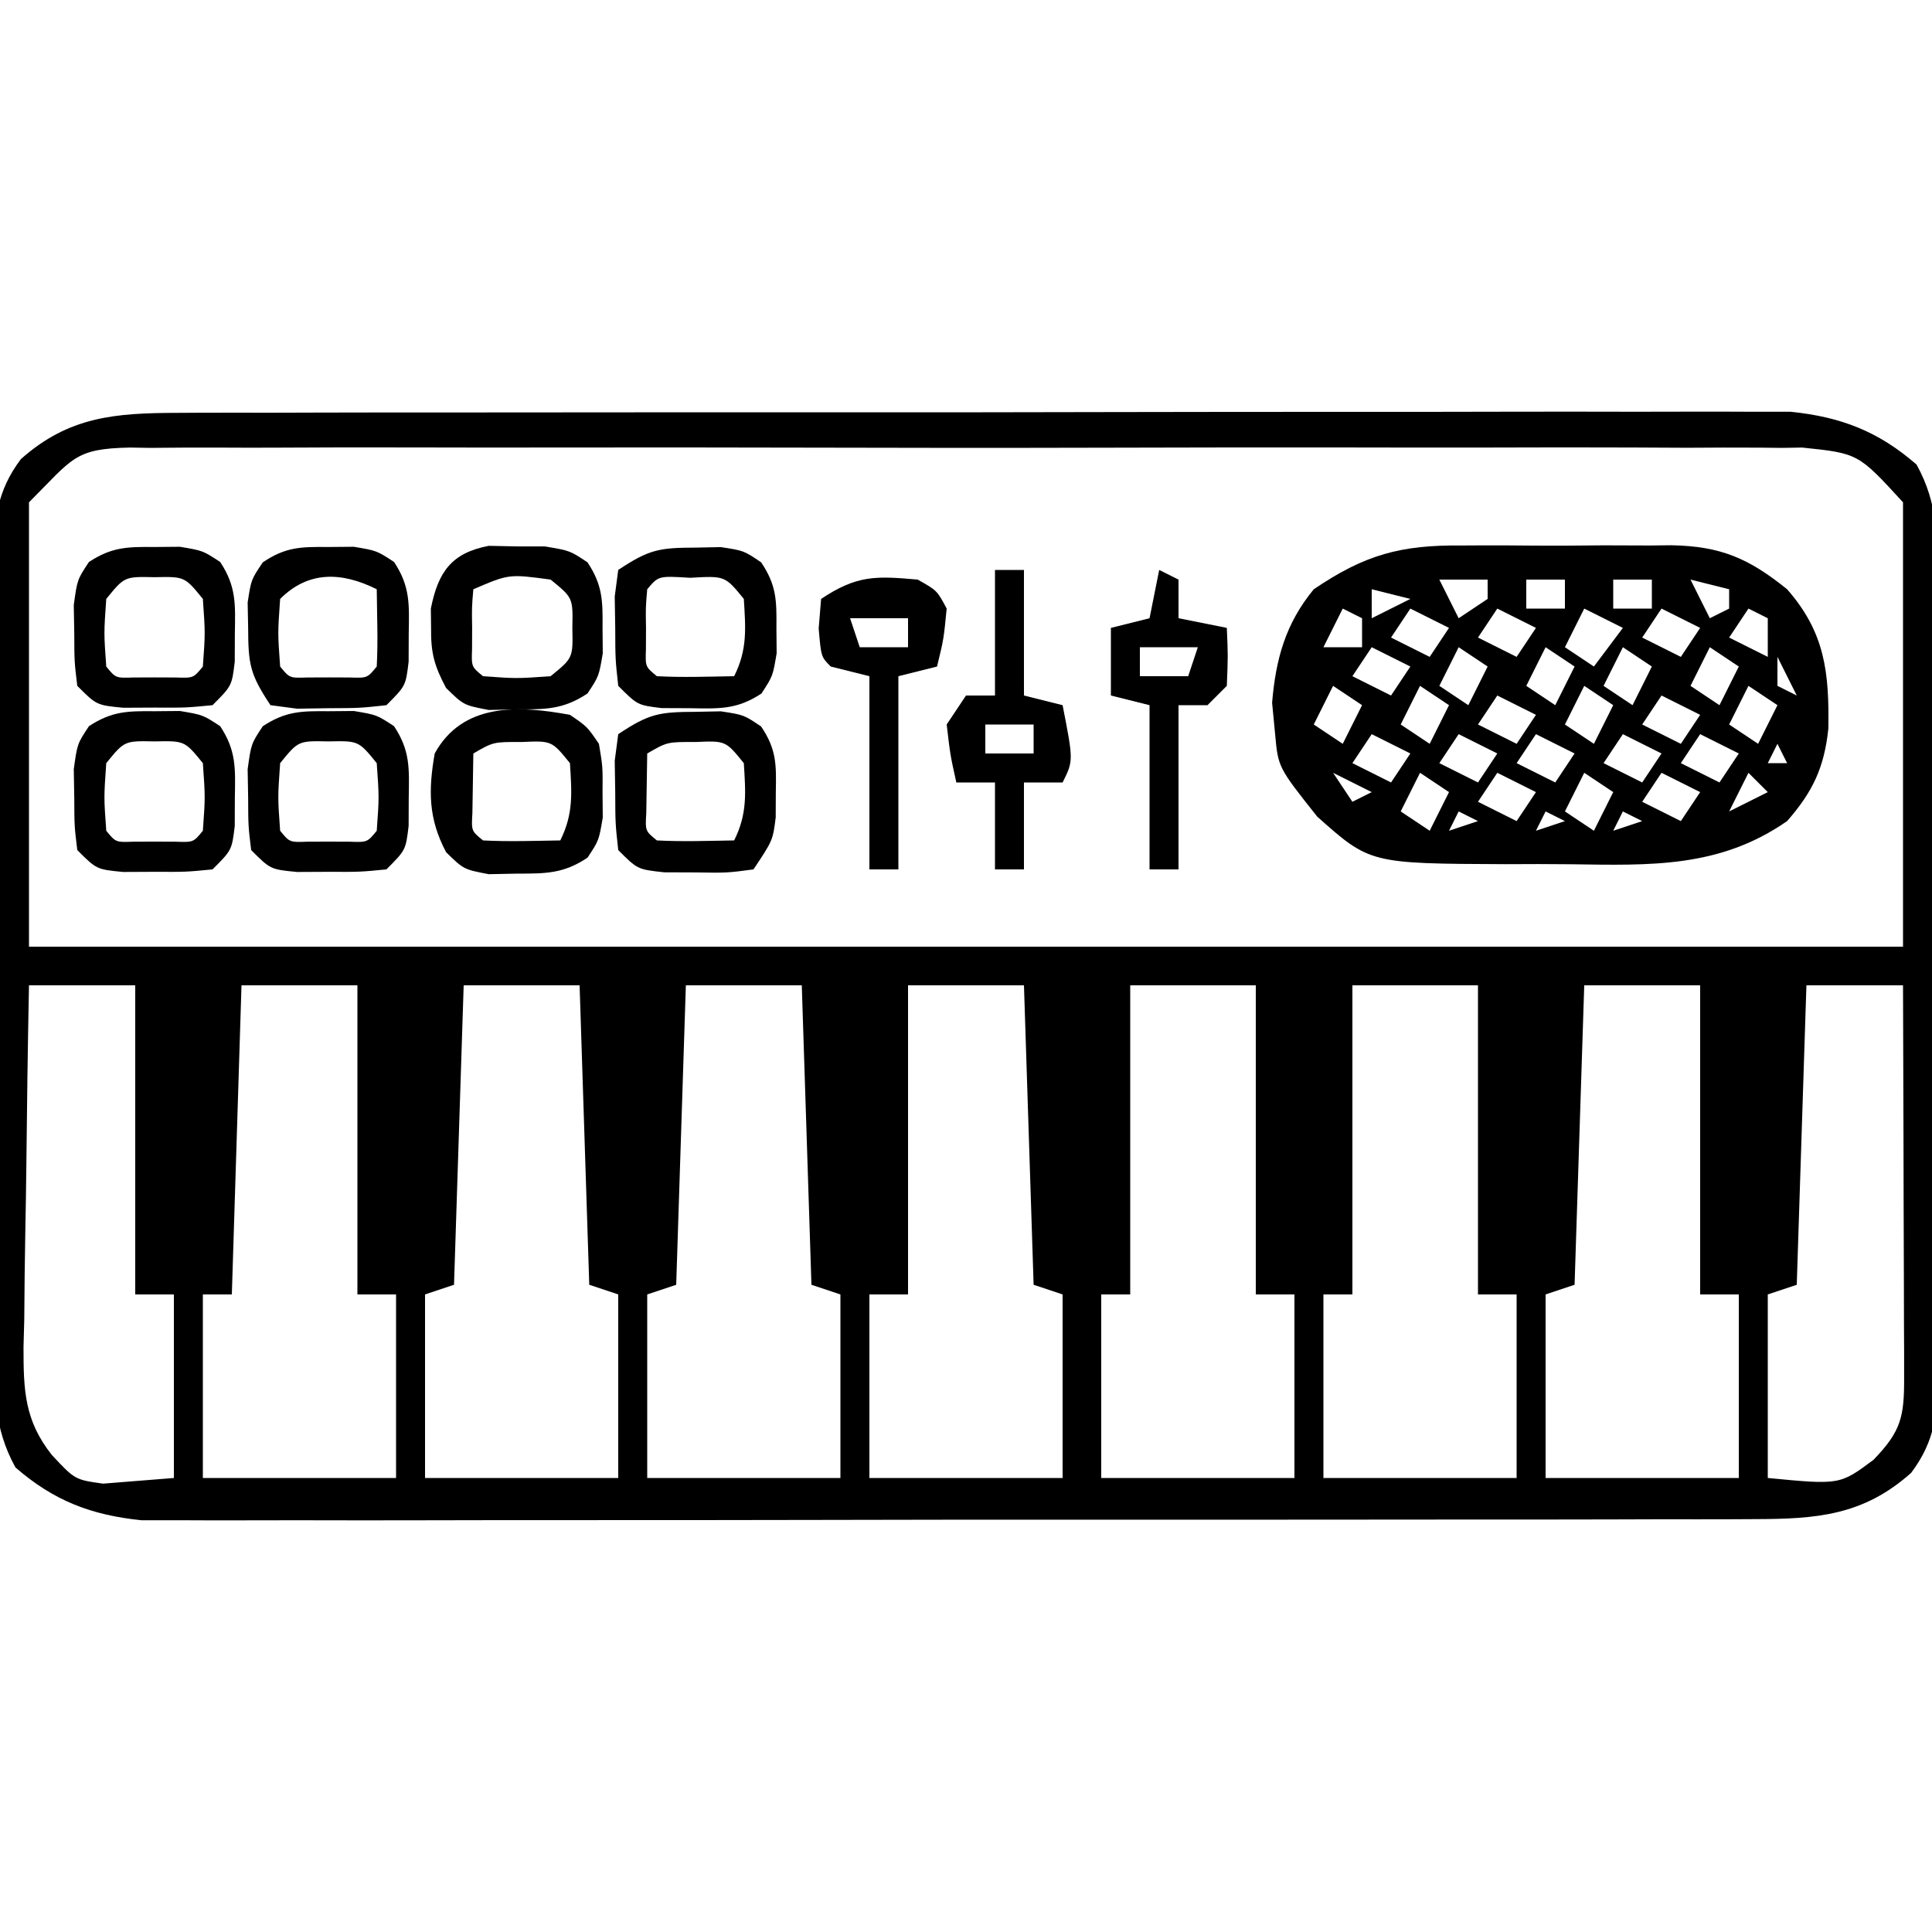 <?xml version="1.0" encoding="UTF-8"?>
<svg version="1.1" xmlns="http://www.w3.org/2000/svg" width="200" height="200">
<path d="M0 0 C1.091 -0.006 1.091 -0.006 2.203 -0.012 C4.628 -0.022 7.053 -0.018 9.478 -0.014 C11.221 -0.018 12.964 -0.023 14.708 -0.029 C19.435 -0.043 24.162 -0.043 28.889 -0.041 C32.838 -0.04 36.787 -0.045 40.736 -0.049 C50.052 -0.061 59.369 -0.061 68.686 -0.055 C78.293 -0.049 87.899 -0.061 97.506 -0.083 C105.759 -0.1 114.012 -0.106 122.266 -0.103 C127.193 -0.101 132.119 -0.104 137.046 -0.118 C141.68 -0.13 146.313 -0.128 150.947 -0.115 C152.645 -0.113 154.343 -0.116 156.041 -0.124 C158.364 -0.134 160.686 -0.126 163.009 -0.114 C164.307 -0.114 165.606 -0.114 166.944 -0.114 C172.111 0.42 175.996 1.89 179.972 5.356 C182.251 9.504 182.136 13.066 182.101 17.729 C182.11 18.676 182.119 19.623 182.128 20.599 C182.15 23.725 182.143 26.85 182.134 29.976 C182.14 32.151 182.146 34.327 182.153 36.503 C182.164 41.061 182.159 45.62 182.144 50.178 C182.127 56.017 182.151 61.855 182.186 67.694 C182.208 72.187 182.206 76.679 182.198 81.172 C182.197 83.325 182.204 85.477 182.219 87.63 C182.236 90.642 182.222 93.651 182.199 96.663 C182.217 97.993 182.217 97.993 182.235 99.351 C182.172 103.453 181.919 106.397 179.404 109.736 C174.438 114.157 169.621 114.511 163.136 114.521 C162.045 114.527 162.045 114.527 160.933 114.533 C158.508 114.543 156.083 114.539 153.658 114.535 C151.915 114.54 150.172 114.545 148.428 114.551 C143.701 114.564 138.974 114.565 134.247 114.562 C130.298 114.561 126.349 114.566 122.4 114.571 C113.084 114.582 103.767 114.582 94.45 114.576 C84.843 114.57 75.237 114.583 65.63 114.604 C57.377 114.622 49.124 114.628 40.87 114.624 C35.943 114.622 31.017 114.625 26.09 114.639 C21.456 114.652 16.823 114.65 12.189 114.637 C10.491 114.634 8.793 114.637 7.095 114.645 C4.772 114.656 2.45 114.648 0.127 114.635 C-1.821 114.635 -1.821 114.635 -3.808 114.635 C-8.975 114.101 -12.86 112.631 -16.836 109.165 C-19.115 105.018 -19 101.455 -18.965 96.792 C-18.974 95.845 -18.983 94.898 -18.992 93.923 C-19.014 90.797 -19.007 87.672 -18.998 84.546 C-19.004 82.37 -19.01 80.195 -19.017 78.019 C-19.028 73.46 -19.023 68.902 -19.008 64.343 C-18.991 58.504 -19.015 52.666 -19.05 46.827 C-19.072 42.334 -19.07 37.842 -19.062 33.349 C-19.061 31.197 -19.068 29.044 -19.083 26.891 C-19.1 23.88 -19.086 20.87 -19.063 17.859 C-19.075 16.972 -19.086 16.085 -19.099 15.171 C-19.036 11.068 -18.783 8.125 -16.268 4.786 C-11.302 0.364 -6.485 0.01 0 0 Z M-15.432 9.261 C-15.432 24.441 -15.432 39.621 -15.432 55.261 C48.588 55.261 112.608 55.261 178.568 55.261 C178.568 40.081 178.568 24.901 178.568 9.261 C173.929 4.195 173.929 4.195 168.13 3.592 C167.432 3.603 166.734 3.614 166.015 3.626 C165.263 3.618 164.511 3.61 163.736 3.602 C161.22 3.582 158.705 3.598 156.189 3.614 C154.384 3.607 152.578 3.598 150.773 3.587 C145.872 3.564 140.972 3.573 136.071 3.589 C130.943 3.602 125.815 3.59 120.687 3.582 C112.075 3.573 103.464 3.585 94.852 3.609 C84.895 3.636 74.938 3.627 64.981 3.6 C56.433 3.577 47.885 3.574 39.337 3.587 C34.231 3.595 29.126 3.596 24.02 3.579 C19.22 3.565 14.42 3.575 9.62 3.604 C7.858 3.61 6.096 3.608 4.334 3.597 C1.929 3.584 -0.474 3.601 -2.879 3.626 C-3.577 3.615 -4.275 3.603 -4.994 3.592 C-10.733 3.707 -10.854 4.682 -15.432 9.261 Z M-15.432 59.261 C-15.556 65.559 -15.646 71.857 -15.707 78.157 C-15.732 80.299 -15.766 82.441 -15.809 84.582 C-15.87 87.665 -15.898 90.747 -15.92 93.831 C-15.946 94.784 -15.972 95.738 -15.998 96.72 C-16 101.176 -15.9 104.299 -13.069 107.876 C-10.672 110.44 -10.672 110.44 -7.756 110.847 C-5.315 110.651 -2.873 110.456 -0.432 110.261 C-0.432 103.991 -0.432 97.721 -0.432 91.261 C-1.752 91.261 -3.072 91.261 -4.432 91.261 C-4.432 80.701 -4.432 70.141 -4.432 59.261 C-8.062 59.261 -11.692 59.261 -15.432 59.261 Z M6.568 59.261 C6.238 69.821 5.908 80.381 5.568 91.261 C4.578 91.261 3.588 91.261 2.568 91.261 C2.568 97.531 2.568 103.801 2.568 110.261 C9.168 110.261 15.768 110.261 22.568 110.261 C22.568 103.991 22.568 97.721 22.568 91.261 C21.248 91.261 19.928 91.261 18.568 91.261 C18.568 80.701 18.568 70.141 18.568 59.261 C14.608 59.261 10.648 59.261 6.568 59.261 Z M29.568 59.261 C29.238 69.491 28.908 79.721 28.568 90.261 C27.578 90.591 26.588 90.921 25.568 91.261 C25.568 97.531 25.568 103.801 25.568 110.261 C32.168 110.261 38.768 110.261 45.568 110.261 C45.568 103.991 45.568 97.721 45.568 91.261 C44.578 90.931 43.588 90.601 42.568 90.261 C42.073 74.916 42.073 74.916 41.568 59.261 C37.608 59.261 33.648 59.261 29.568 59.261 Z M52.568 59.261 C52.238 69.491 51.908 79.721 51.568 90.261 C50.578 90.591 49.588 90.921 48.568 91.261 C48.568 97.531 48.568 103.801 48.568 110.261 C55.168 110.261 61.768 110.261 68.568 110.261 C68.568 103.991 68.568 97.721 68.568 91.261 C67.578 90.931 66.588 90.601 65.568 90.261 C65.073 74.916 65.073 74.916 64.568 59.261 C60.608 59.261 56.648 59.261 52.568 59.261 Z M75.568 59.261 C75.568 69.821 75.568 80.381 75.568 91.261 C74.248 91.261 72.928 91.261 71.568 91.261 C71.568 97.531 71.568 103.801 71.568 110.261 C78.168 110.261 84.768 110.261 91.568 110.261 C91.568 103.991 91.568 97.721 91.568 91.261 C90.578 90.931 89.588 90.601 88.568 90.261 C88.073 74.916 88.073 74.916 87.568 59.261 C83.608 59.261 79.648 59.261 75.568 59.261 Z M98.568 59.261 C98.568 69.821 98.568 80.381 98.568 91.261 C97.578 91.261 96.588 91.261 95.568 91.261 C95.568 97.531 95.568 103.801 95.568 110.261 C102.168 110.261 108.768 110.261 115.568 110.261 C115.568 103.991 115.568 97.721 115.568 91.261 C114.248 91.261 112.928 91.261 111.568 91.261 C111.568 80.701 111.568 70.141 111.568 59.261 C107.278 59.261 102.988 59.261 98.568 59.261 Z M121.568 59.261 C121.568 69.821 121.568 80.381 121.568 91.261 C120.578 91.261 119.588 91.261 118.568 91.261 C118.568 97.531 118.568 103.801 118.568 110.261 C125.168 110.261 131.768 110.261 138.568 110.261 C138.568 103.991 138.568 97.721 138.568 91.261 C137.248 91.261 135.928 91.261 134.568 91.261 C134.568 80.701 134.568 70.141 134.568 59.261 C130.278 59.261 125.988 59.261 121.568 59.261 Z M145.568 59.261 C145.238 69.491 144.908 79.721 144.568 90.261 C143.578 90.591 142.588 90.921 141.568 91.261 C141.568 97.531 141.568 103.801 141.568 110.261 C148.168 110.261 154.768 110.261 161.568 110.261 C161.568 103.991 161.568 97.721 161.568 91.261 C160.248 91.261 158.928 91.261 157.568 91.261 C157.568 80.701 157.568 70.141 157.568 59.261 C153.608 59.261 149.648 59.261 145.568 59.261 Z M168.568 59.261 C168.238 69.491 167.908 79.721 167.568 90.261 C166.578 90.591 165.588 90.921 164.568 91.261 C164.568 97.531 164.568 103.801 164.568 110.261 C172.025 110.978 172.025 110.978 175.506 108.386 C178.38 105.425 178.693 103.909 178.682 99.903 C178.681 99.002 178.681 98.101 178.681 97.173 C178.676 96.199 178.671 95.225 178.666 94.222 C178.664 93.226 178.663 92.23 178.661 91.203 C178.656 88.014 178.643 84.825 178.631 81.636 C178.625 79.477 178.621 77.318 178.617 75.159 C178.606 69.86 178.589 64.56 178.568 59.261 C175.268 59.261 171.968 59.261 168.568 59.261 Z " fill="#000000" transform="translate(18.432,42.739)"/>
<path d="M0 0 C1.162 -0.006 1.162 -0.006 2.348 -0.012 C3.976 -0.014 5.604 -0.007 7.232 0.01 C9.712 0.031 12.19 0.01 14.67 -0.016 C16.259 -0.013 17.848 -0.008 19.438 0 C20.172 -0.008 20.907 -0.016 21.663 -0.025 C26.791 0.068 29.685 1.333 33.652 4.531 C37.59 9.012 38.015 13.176 37.922 18.961 C37.499 22.991 36.302 25.508 33.652 28.531 C26.656 33.397 19.485 33.114 11.279 32.998 C9.025 32.969 6.774 32.977 4.52 32.99 C-9.532 32.93 -9.532 32.93 -14.992 28.066 C-19.035 22.969 -19.035 22.969 -19.348 19.531 C-19.502 17.922 -19.502 17.922 -19.66 16.281 C-19.282 11.744 -18.269 8.082 -15.348 4.531 C-10.053 0.942 -6.334 -0.07 0 0 Z M-2.348 3.531 C-1.688 4.851 -1.028 6.171 -0.348 7.531 C0.642 6.871 1.632 6.211 2.652 5.531 C2.652 4.871 2.652 4.211 2.652 3.531 C1.002 3.531 -0.648 3.531 -2.348 3.531 Z M6.652 3.531 C6.652 4.521 6.652 5.511 6.652 6.531 C7.972 6.531 9.292 6.531 10.652 6.531 C10.652 5.541 10.652 4.551 10.652 3.531 C9.332 3.531 8.012 3.531 6.652 3.531 Z M15.652 3.531 C15.652 4.521 15.652 5.511 15.652 6.531 C16.972 6.531 18.292 6.531 19.652 6.531 C19.652 5.541 19.652 4.551 19.652 3.531 C18.332 3.531 17.012 3.531 15.652 3.531 Z M23.652 3.531 C24.312 4.851 24.972 6.171 25.652 7.531 C26.312 7.201 26.972 6.871 27.652 6.531 C27.652 5.871 27.652 5.211 27.652 4.531 C26.332 4.201 25.012 3.871 23.652 3.531 Z M-9.348 4.531 C-9.348 5.521 -9.348 6.511 -9.348 7.531 C-8.028 6.871 -6.708 6.211 -5.348 5.531 C-6.668 5.201 -7.988 4.871 -9.348 4.531 Z M-12.348 6.531 C-13.008 7.851 -13.668 9.171 -14.348 10.531 C-13.028 10.531 -11.708 10.531 -10.348 10.531 C-10.348 9.541 -10.348 8.551 -10.348 7.531 C-11.008 7.201 -11.668 6.871 -12.348 6.531 Z M-5.348 6.531 C-6.338 8.016 -6.338 8.016 -7.348 9.531 C-5.368 10.521 -5.368 10.521 -3.348 11.531 C-2.688 10.541 -2.028 9.551 -1.348 8.531 C-2.668 7.871 -3.988 7.211 -5.348 6.531 Z M3.652 6.531 C2.662 8.016 2.662 8.016 1.652 9.531 C3.632 10.521 3.632 10.521 5.652 11.531 C6.312 10.541 6.972 9.551 7.652 8.531 C6.332 7.871 5.012 7.211 3.652 6.531 Z M12.652 6.531 C11.992 7.851 11.332 9.171 10.652 10.531 C12.137 11.521 12.137 11.521 13.652 12.531 C14.642 11.211 15.632 9.891 16.652 8.531 C15.332 7.871 14.012 7.211 12.652 6.531 Z M20.652 6.531 C19.662 8.016 19.662 8.016 18.652 9.531 C20.632 10.521 20.632 10.521 22.652 11.531 C23.312 10.541 23.972 9.551 24.652 8.531 C23.332 7.871 22.012 7.211 20.652 6.531 Z M29.652 6.531 C28.662 8.016 28.662 8.016 27.652 9.531 C29.632 10.521 29.632 10.521 31.652 11.531 C31.652 10.211 31.652 8.891 31.652 7.531 C30.992 7.201 30.332 6.871 29.652 6.531 Z M-9.348 10.531 C-10.338 12.016 -10.338 12.016 -11.348 13.531 C-9.368 14.521 -9.368 14.521 -7.348 15.531 C-6.688 14.541 -6.028 13.551 -5.348 12.531 C-6.668 11.871 -7.988 11.211 -9.348 10.531 Z M-0.348 10.531 C-1.008 11.851 -1.668 13.171 -2.348 14.531 C-0.863 15.521 -0.863 15.521 0.652 16.531 C1.312 15.211 1.972 13.891 2.652 12.531 C1.662 11.871 0.672 11.211 -0.348 10.531 Z M8.652 10.531 C7.992 11.851 7.332 13.171 6.652 14.531 C8.137 15.521 8.137 15.521 9.652 16.531 C10.312 15.211 10.972 13.891 11.652 12.531 C10.662 11.871 9.672 11.211 8.652 10.531 Z M16.652 10.531 C15.992 11.851 15.332 13.171 14.652 14.531 C16.137 15.521 16.137 15.521 17.652 16.531 C18.312 15.211 18.972 13.891 19.652 12.531 C18.662 11.871 17.672 11.211 16.652 10.531 Z M25.652 10.531 C24.992 11.851 24.332 13.171 23.652 14.531 C25.137 15.521 25.137 15.521 26.652 16.531 C27.312 15.211 27.972 13.891 28.652 12.531 C27.662 11.871 26.672 11.211 25.652 10.531 Z M32.652 11.531 C32.652 12.521 32.652 13.511 32.652 14.531 C33.312 14.861 33.972 15.191 34.652 15.531 C33.992 14.211 33.332 12.891 32.652 11.531 Z M-15.348 12.531 C-14.348 14.531 -14.348 14.531 -14.348 14.531 Z M-13.348 14.531 C-14.008 15.851 -14.668 17.171 -15.348 18.531 C-13.863 19.521 -13.863 19.521 -12.348 20.531 C-11.688 19.211 -11.028 17.891 -10.348 16.531 C-11.338 15.871 -12.328 15.211 -13.348 14.531 Z M-4.348 14.531 C-5.008 15.851 -5.668 17.171 -6.348 18.531 C-4.863 19.521 -4.863 19.521 -3.348 20.531 C-2.688 19.211 -2.028 17.891 -1.348 16.531 C-2.338 15.871 -3.328 15.211 -4.348 14.531 Z M12.652 14.531 C11.992 15.851 11.332 17.171 10.652 18.531 C12.137 19.521 12.137 19.521 13.652 20.531 C14.312 19.211 14.972 17.891 15.652 16.531 C14.662 15.871 13.672 15.211 12.652 14.531 Z M29.652 14.531 C28.992 15.851 28.332 17.171 27.652 18.531 C29.137 19.521 29.137 19.521 30.652 20.531 C31.312 19.211 31.972 17.891 32.652 16.531 C31.662 15.871 30.672 15.211 29.652 14.531 Z M3.652 15.531 C2.662 17.016 2.662 17.016 1.652 18.531 C3.632 19.521 3.632 19.521 5.652 20.531 C6.312 19.541 6.972 18.551 7.652 17.531 C6.332 16.871 5.012 16.211 3.652 15.531 Z M20.652 15.531 C19.662 17.016 19.662 17.016 18.652 18.531 C20.632 19.521 20.632 19.521 22.652 20.531 C23.312 19.541 23.972 18.551 24.652 17.531 C23.332 16.871 22.012 16.211 20.652 15.531 Z M-9.348 19.531 C-10.338 21.016 -10.338 21.016 -11.348 22.531 C-9.368 23.521 -9.368 23.521 -7.348 24.531 C-6.688 23.541 -6.028 22.551 -5.348 21.531 C-6.668 20.871 -7.988 20.211 -9.348 19.531 Z M-0.348 19.531 C-1.338 21.016 -1.338 21.016 -2.348 22.531 C-0.368 23.521 -0.368 23.521 1.652 24.531 C2.312 23.541 2.972 22.551 3.652 21.531 C2.332 20.871 1.012 20.211 -0.348 19.531 Z M7.652 19.531 C6.662 21.016 6.662 21.016 5.652 22.531 C7.632 23.521 7.632 23.521 9.652 24.531 C10.312 23.541 10.972 22.551 11.652 21.531 C10.332 20.871 9.012 20.211 7.652 19.531 Z M16.652 19.531 C15.662 21.016 15.662 21.016 14.652 22.531 C16.632 23.521 16.632 23.521 18.652 24.531 C19.312 23.541 19.972 22.551 20.652 21.531 C19.332 20.871 18.012 20.211 16.652 19.531 Z M24.652 19.531 C23.662 21.016 23.662 21.016 22.652 22.531 C24.632 23.521 24.632 23.521 26.652 24.531 C27.312 23.541 27.972 22.551 28.652 21.531 C27.332 20.871 26.012 20.211 24.652 19.531 Z M32.652 20.531 C32.322 21.191 31.992 21.851 31.652 22.531 C32.312 22.531 32.972 22.531 33.652 22.531 C33.322 21.871 32.992 21.211 32.652 20.531 Z M-13.348 23.531 C-12.358 25.016 -12.358 25.016 -11.348 26.531 C-10.688 26.201 -10.028 25.871 -9.348 25.531 C-10.668 24.871 -11.988 24.211 -13.348 23.531 Z M-4.348 23.531 C-5.008 24.851 -5.668 26.171 -6.348 27.531 C-4.863 28.521 -4.863 28.521 -3.348 29.531 C-2.688 28.211 -2.028 26.891 -1.348 25.531 C-2.338 24.871 -3.328 24.211 -4.348 23.531 Z M3.652 23.531 C2.662 25.016 2.662 25.016 1.652 26.531 C3.632 27.521 3.632 27.521 5.652 28.531 C6.312 27.541 6.972 26.551 7.652 25.531 C6.332 24.871 5.012 24.211 3.652 23.531 Z M12.652 23.531 C11.992 24.851 11.332 26.171 10.652 27.531 C12.137 28.521 12.137 28.521 13.652 29.531 C14.312 28.211 14.972 26.891 15.652 25.531 C14.662 24.871 13.672 24.211 12.652 23.531 Z M20.652 23.531 C19.662 25.016 19.662 25.016 18.652 26.531 C20.632 27.521 20.632 27.521 22.652 28.531 C23.312 27.541 23.972 26.551 24.652 25.531 C23.332 24.871 22.012 24.211 20.652 23.531 Z M29.652 23.531 C28.992 24.851 28.332 26.171 27.652 27.531 C28.972 26.871 30.292 26.211 31.652 25.531 C30.992 24.871 30.332 24.211 29.652 23.531 Z M-0.348 27.531 C-0.678 28.191 -1.008 28.851 -1.348 29.531 C-0.358 29.201 0.632 28.871 1.652 28.531 C0.992 28.201 0.332 27.871 -0.348 27.531 Z M8.652 27.531 C8.322 28.191 7.992 28.851 7.652 29.531 C8.642 29.201 9.632 28.871 10.652 28.531 C9.992 28.201 9.332 27.871 8.652 27.531 Z M16.652 27.531 C16.322 28.191 15.992 28.851 15.652 29.531 C16.642 29.201 17.632 28.871 18.652 28.531 C17.992 28.201 17.332 27.871 16.652 27.531 Z " fill="#000000" transform="translate(151.348,56.469)"/>
<path d="M0 0 C2 1.125 2 1.125 3 3 C2.688 6.188 2.688 6.188 2 9 C0.68 9.33 -0.64 9.66 -2 10 C-2 16.6 -2 23.2 -2 30 C-2.99 30 -3.98 30 -5 30 C-5 23.4 -5 16.8 -5 10 C-6.32 9.67 -7.64 9.34 -9 9 C-10 8 -10 8 -10.25 5.062 C-10.168 4.052 -10.085 3.041 -10 2 C-6.305 -0.463 -4.367 -0.39 0 0 Z M-7 4 C-6.67 4.99 -6.34 5.98 -6 7 C-4.35 7 -2.7 7 -1 7 C-1 6.01 -1 5.02 -1 4 C-2.98 4 -4.96 4 -7 4 Z " fill="#000000" transform="translate(95,60)"/>
<path d="M0 0 C0.99 0 1.98 0 3 0 C3 4.29 3 8.58 3 13 C4.32 13.33 5.64 13.66 7 14 C8.125 19.75 8.125 19.75 7 22 C5.68 22 4.36 22 3 22 C3 24.97 3 27.94 3 31 C2.01 31 1.02 31 0 31 C0 28.03 0 25.06 0 22 C-1.32 22 -2.64 22 -4 22 C-4.625 19.188 -4.625 19.188 -5 16 C-4.34 15.01 -3.68 14.02 -3 13 C-2.01 13 -1.02 13 0 13 C0 8.71 0 4.42 0 0 Z M-1 16 C-1 16.99 -1 17.98 -1 19 C0.65 19 2.3 19 4 19 C4 18.01 4 17.02 4 16 C2.35 16 0.7 16 -1 16 Z " fill="#000000" transform="translate(103,59)"/>
<path d="M0 0 C1.439 0.029 1.439 0.029 2.906 0.059 C3.865 0.06 4.824 0.061 5.812 0.062 C8.406 0.496 8.406 0.496 10.227 1.711 C11.789 4.075 11.806 5.678 11.781 8.496 C11.789 9.362 11.797 10.229 11.805 11.121 C11.406 13.496 11.406 13.496 10.227 15.281 C7.723 16.952 5.897 16.93 2.906 16.934 C1.947 16.953 0.988 16.972 0 16.992 C-2.594 16.496 -2.594 16.496 -4.414 14.719 C-5.643 12.404 -5.999 11.091 -5.969 8.496 C-5.976 7.836 -5.984 7.176 -5.992 6.496 C-5.236 2.701 -3.858 0.738 0 0 Z M-1.594 4.496 C-1.754 6.369 -1.754 6.369 -1.719 8.496 C-1.721 9.218 -1.724 9.94 -1.727 10.684 C-1.791 12.517 -1.791 12.517 -0.594 13.496 C2.864 13.746 2.864 13.746 6.406 13.496 C8.722 11.611 8.722 11.611 8.656 8.496 C8.722 5.381 8.722 5.381 6.406 3.496 C2.095 2.913 2.095 2.913 -1.594 4.496 Z " fill="#000000" transform="translate(50.594,56.504)"/>
<path d="M0 0 C1.785 1.215 1.785 1.215 3 3 C3.398 5.375 3.398 5.375 3.375 8 C3.383 8.866 3.39 9.732 3.398 10.625 C3 13 3 13 1.82 14.785 C-0.683 16.456 -2.509 16.433 -5.5 16.438 C-6.459 16.457 -7.418 16.476 -8.406 16.496 C-11 16 -11 16 -12.816 14.223 C-14.66 10.76 -14.666 7.821 -14 4 C-11.115 -1.246 -5.378 -0.997 0 0 Z M-10 4 C-10.021 5.299 -10.041 6.599 -10.062 7.938 C-10.074 8.668 -10.086 9.399 -10.098 10.152 C-10.206 12.017 -10.206 12.017 -9 13 C-6.329 13.141 -3.676 13.042 -1 13 C0.381 10.237 0.191 8.053 0 5 C-1.884 2.675 -1.884 2.675 -5 2.812 C-7.924 2.799 -7.924 2.799 -10 4 Z " fill="#000000" transform="translate(59,74)"/>
<path d="M0 0 C0.66 0.33 1.32 0.66 2 1 C2 2.32 2 3.64 2 5 C3.65 5.33 5.3 5.66 7 6 C7.125 8.875 7.125 8.875 7 12 C6.34 12.66 5.68 13.32 5 14 C4.01 14 3.02 14 2 14 C2 19.61 2 25.22 2 31 C1.01 31 0.02 31 -1 31 C-1 25.39 -1 19.78 -1 14 C-2.32 13.67 -3.64 13.34 -5 13 C-5 10.69 -5 8.38 -5 6 C-3.68 5.67 -2.36 5.34 -1 5 C-0.67 3.35 -0.34 1.7 0 0 Z M-2 8 C-2 8.99 -2 9.98 -2 11 C-0.35 11 1.3 11 3 11 C3.33 10.01 3.66 9.02 4 8 C2.02 8 0.04 8 -2 8 Z " fill="#000000" transform="translate(120,59)"/>
<path d="M0 0 C0.866 -0.008 1.732 -0.015 2.625 -0.023 C5 0.375 5 0.375 6.793 1.551 C8.467 4.081 8.365 5.927 8.312 8.938 C8.309 9.908 8.305 10.879 8.301 11.879 C8 14.375 8 14.375 6 16.375 C3.25 16.641 3.25 16.641 0 16.625 C-1.609 16.633 -1.609 16.633 -3.25 16.641 C-6 16.375 -6 16.375 -8 14.375 C-8.301 11.879 -8.301 11.879 -8.312 8.938 C-8.329 7.969 -8.346 7.001 -8.363 6.004 C-8 3.375 -8 3.375 -6.793 1.551 C-4.424 -0.003 -2.818 -0.025 0 0 Z M-5 5.375 C-5.25 8.917 -5.25 8.917 -5 12.375 C-4.021 13.572 -4.021 13.572 -2.188 13.508 C-1.466 13.505 -0.744 13.503 0 13.5 C0.722 13.503 1.444 13.505 2.188 13.508 C4.021 13.572 4.021 13.572 5 12.375 C5.25 8.917 5.25 8.917 5 5.375 C3.115 3.059 3.115 3.059 0 3.125 C-3.115 3.059 -3.115 3.059 -5 5.375 Z " fill="#000000" transform="translate(16,56.625)"/>
<path d="M0 0 C0.866 -0.017 1.732 -0.034 2.625 -0.051 C5 0.312 5 0.312 6.793 1.52 C8.392 3.895 8.368 5.468 8.312 8.312 C8.309 9.179 8.305 10.045 8.301 10.938 C8 13.312 8 13.312 6 16.312 C3.25 16.676 3.25 16.676 0 16.625 C-1.609 16.619 -1.609 16.619 -3.25 16.613 C-6 16.312 -6 16.312 -8 14.312 C-8.301 11.562 -8.301 11.562 -8.312 8.312 C-8.329 7.24 -8.346 6.168 -8.363 5.062 C-8.243 4.155 -8.124 3.248 -8 2.312 C-4.782 0.167 -3.732 0.017 0 0 Z M-5 4.312 C-5.021 5.612 -5.041 6.911 -5.062 8.25 C-5.074 8.981 -5.086 9.712 -5.098 10.465 C-5.206 12.33 -5.206 12.33 -4 13.312 C-1.329 13.454 1.324 13.355 4 13.312 C5.381 10.55 5.191 8.365 5 5.312 C3.116 2.988 3.116 2.988 0 3.125 C-2.924 3.112 -2.924 3.112 -5 4.312 Z " fill="#000000" transform="translate(72,73.688)"/>
<path d="M0 0 C0.866 -0.008 1.732 -0.015 2.625 -0.023 C5 0.375 5 0.375 6.793 1.551 C8.467 4.081 8.365 5.927 8.312 8.938 C8.309 9.908 8.305 10.879 8.301 11.879 C8 14.375 8 14.375 6 16.375 C3.25 16.641 3.25 16.641 0 16.625 C-1.609 16.633 -1.609 16.633 -3.25 16.641 C-6 16.375 -6 16.375 -8 14.375 C-8.301 11.879 -8.301 11.879 -8.312 8.938 C-8.329 7.969 -8.346 7.001 -8.363 6.004 C-8 3.375 -8 3.375 -6.793 1.551 C-4.424 -0.003 -2.818 -0.025 0 0 Z M-5 5.375 C-5.25 8.917 -5.25 8.917 -5 12.375 C-4.021 13.572 -4.021 13.572 -2.188 13.508 C-1.466 13.505 -0.744 13.503 0 13.5 C0.722 13.503 1.444 13.505 2.188 13.508 C4.021 13.572 4.021 13.572 5 12.375 C5.25 8.917 5.25 8.917 5 5.375 C3.115 3.059 3.115 3.059 0 3.125 C-3.115 3.059 -3.115 3.059 -5 5.375 Z " fill="#000000" transform="translate(34,73.625)"/>
<path d="M0 0 C0.866 -0.008 1.732 -0.015 2.625 -0.023 C5 0.375 5 0.375 6.793 1.551 C8.467 4.081 8.365 5.927 8.312 8.938 C8.309 9.908 8.305 10.879 8.301 11.879 C8 14.375 8 14.375 6 16.375 C3.25 16.641 3.25 16.641 0 16.625 C-1.609 16.633 -1.609 16.633 -3.25 16.641 C-6 16.375 -6 16.375 -8 14.375 C-8.301 11.879 -8.301 11.879 -8.312 8.938 C-8.329 7.969 -8.346 7.001 -8.363 6.004 C-8 3.375 -8 3.375 -6.793 1.551 C-4.424 -0.003 -2.818 -0.025 0 0 Z M-5 5.375 C-5.25 8.917 -5.25 8.917 -5 12.375 C-4.021 13.572 -4.021 13.572 -2.188 13.508 C-1.466 13.505 -0.744 13.503 0 13.5 C0.722 13.503 1.444 13.505 2.188 13.508 C4.021 13.572 4.021 13.572 5 12.375 C5.25 8.917 5.25 8.917 5 5.375 C3.115 3.059 3.115 3.059 0 3.125 C-3.115 3.059 -3.115 3.059 -5 5.375 Z " fill="#000000" transform="translate(16,73.625)"/>
<path d="M0 0 C0.866 -0.017 1.732 -0.034 2.625 -0.051 C5 0.312 5 0.312 6.789 1.52 C8.389 3.888 8.4 5.471 8.375 8.312 C8.383 9.179 8.39 10.045 8.398 10.938 C8 13.312 8 13.312 6.824 15.105 C4.294 16.78 2.448 16.677 -0.562 16.625 C-1.533 16.621 -2.504 16.617 -3.504 16.613 C-6 16.312 -6 16.312 -8 14.312 C-8.301 11.562 -8.301 11.562 -8.312 8.312 C-8.329 7.24 -8.346 6.168 -8.363 5.062 C-8.243 4.155 -8.124 3.248 -8 2.312 C-4.782 0.167 -3.732 0.017 0 0 Z M-5 4.312 C-5.161 6.186 -5.161 6.186 -5.125 8.312 C-5.128 9.034 -5.13 9.756 -5.133 10.5 C-5.197 12.333 -5.197 12.333 -4 13.312 C-1.329 13.454 1.324 13.355 4 13.312 C5.381 10.55 5.191 8.365 5 5.312 C3.05 2.917 3.05 2.917 -0.562 3.125 C-3.83 2.92 -3.83 2.92 -5 4.312 Z " fill="#000000" transform="translate(72,56.688)"/>
<path d="M0 0 C0.866 -0.008 1.732 -0.015 2.625 -0.023 C5 0.375 5 0.375 6.793 1.551 C8.467 4.081 8.365 5.927 8.312 8.938 C8.309 9.908 8.305 10.879 8.301 11.879 C8 14.375 8 14.375 6 16.375 C3.25 16.676 3.25 16.676 0 16.688 C-1.073 16.704 -2.145 16.721 -3.25 16.738 C-4.157 16.618 -5.065 16.499 -6 16.375 C-8.146 13.157 -8.296 12.107 -8.312 8.375 C-8.329 7.509 -8.346 6.643 -8.363 5.75 C-8 3.375 -8 3.375 -6.793 1.586 C-4.425 -0.014 -2.841 -0.025 0 0 Z M-5 5.375 C-5.25 8.917 -5.25 8.917 -5 12.375 C-4.021 13.572 -4.021 13.572 -2.188 13.508 C-1.466 13.505 -0.744 13.503 0 13.5 C0.722 13.503 1.444 13.505 2.188 13.508 C4.021 13.572 4.021 13.572 5 12.375 C5.071 11.023 5.084 9.667 5.062 8.312 C5.042 7.013 5.021 5.714 5 4.375 C1.346 2.548 -2.09 2.465 -5 5.375 Z " fill="#000000" transform="translate(34,56.625)"/>
</svg>
